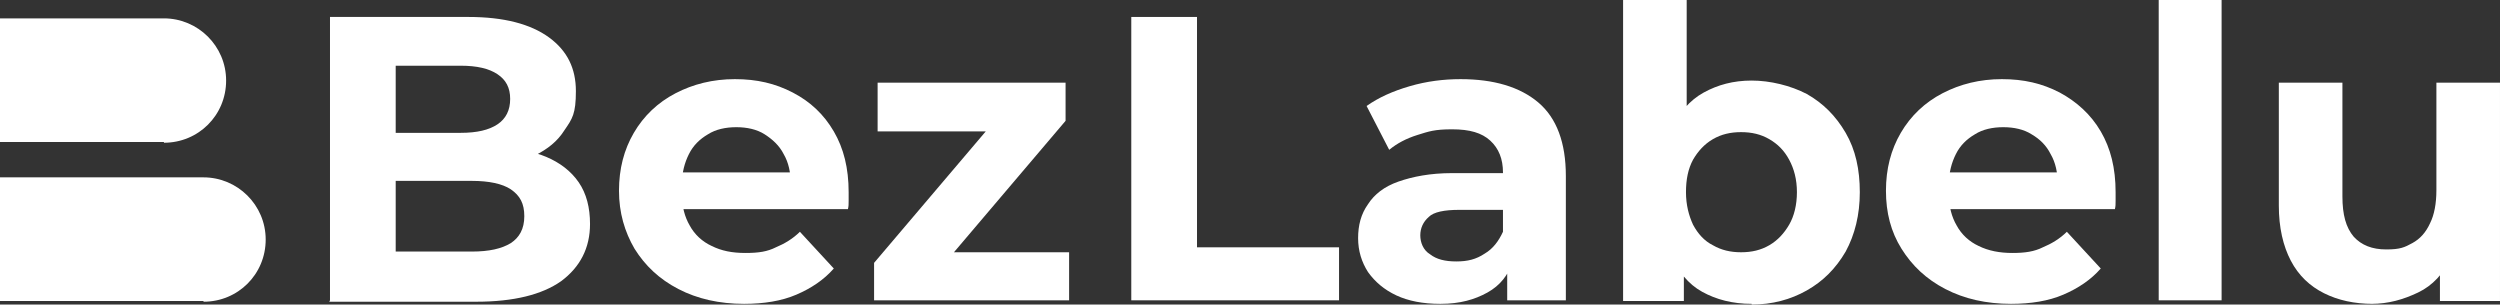 <?xml version="1.0" encoding="UTF-8"?>
<svg xmlns="http://www.w3.org/2000/svg" width="353.8" height="43.1" version="1.1" viewBox="0 0 353.8 43.1">
  <rect x="0" y="0" width="353.8" height="43.1" fill="#333333" stroke="none"/>
  <defs>
    <style>
      .cls-1 {
        fill: #fff;
        stroke-width: 0px;
      }
    </style>
  </defs>
  <g id="ICON">
    <path class="cls-1" d="M23.2,20.1H0V2.6h23.2c4.8,0,8.8,3.9,8.8,8.8s-3.9,8.8-8.8,8.8"/>
    <path class="cls-1" d="M28.8,42.6H0v-17.5h28.8c4.8,0,8.8,3.9,8.8,8.8s-3.9,8.8-8.8,8.8"/>
  </g>
  <g id="TEXT">
    <path class="cls-1" d="M56,35.6h10.8c2.4,0,4.2-.4,5.5-1.2,1.2-.8,1.9-2,1.9-3.8s-.6-2.9-1.9-3.8c-1.2-.8-3.1-1.2-5.5-1.2h-11.5v-6.8h9.9c2.3,0,4-.4,5.2-1.2,1.2-.8,1.8-2,1.8-3.6s-.6-2.7-1.8-3.5c-1.2-.8-2.9-1.2-5.2-1.2h-9.2v26.2ZM46.7,42.5V2.4h19.6c5,0,8.8,1,11.4,2.9s3.8,4.4,3.8,7.6-.5,3.9-1.6,5.5c-1,1.6-2.4,2.7-4.2,3.6-1.8.8-3.9,1.3-6.2,1.3l1.1-2.3c2.5,0,4.8.4,6.7,1.2s3.5,2,4.6,3.6c1.1,1.6,1.6,3.6,1.6,5.9,0,3.4-1.4,6.1-4.1,8.1-2.7,1.9-6.7,2.9-12,2.9,0,0-20.8,0-20.8,0Z"/>
    <path class="cls-1" d="M105.3,43c-3.5,0-6.6-.7-9.3-2.1-2.7-1.4-4.7-3.3-6.2-5.7-1.4-2.4-2.2-5.1-2.2-8.2s.7-5.8,2.1-8.2,3.4-4.3,5.9-5.6c2.5-1.3,5.3-2,8.4-2s5.7.6,8.2,1.9,4.4,3.1,5.8,5.5c1.4,2.4,2.1,5.2,2.1,8.6s0,.7,0,1.2,0,.8-.1,1.2h-25.1v-5.2h20.4l-3.4,1.6c0-1.6-.3-3-1-4.2-.6-1.2-1.6-2.1-2.7-2.8s-2.5-1-4-1-2.9.3-4,1c-1.2.7-2.1,1.6-2.7,2.8s-1,2.6-1,4.3v1.4c0,1.7.4,3.2,1.1,4.4.7,1.3,1.8,2.3,3.1,2.9,1.4.7,2.9,1,4.8,1s3.1-.2,4.3-.8c1.2-.5,2.4-1.2,3.4-2.2l4.8,5.2c-1.4,1.6-3.2,2.8-5.3,3.7s-4.6,1.3-7.4,1.3"/>
    <polygon class="cls-1" points="124.2 11.7 124.2 18.6 139.5 18.6 123.7 37.2 123.7 42.5 151.3 42.5 151.3 35.7 135 35.7 150.8 17.1 150.8 11.7 124.2 11.7"/>
    <polygon class="cls-1" points="160.1 2.4 160.1 42.5 189.5 42.5 189.5 35 169.4 35 169.4 2.4 160.1 2.4"/>
    <path class="cls-1" d="M213.3,42.5v-6l-.6-1.3v-10.8c0-1.9-.6-3.4-1.8-4.5-1.2-1.1-2.9-1.6-5.4-1.6s-3.3.3-4.9.8c-1.6.5-2.9,1.2-4,2.1l-3.2-6.2c1.7-1.2,3.7-2.1,6.1-2.8s4.8-1,7.2-1c4.7,0,8.4,1.1,11,3.3s3.9,5.7,3.9,10.4v17.6h-8.4ZM203.8,43c-2.4,0-4.5-.4-6.2-1.2-1.7-.8-3-1.9-4-3.3-.9-1.4-1.4-3-1.4-4.8s.4-3.4,1.4-4.8c.9-1.4,2.3-2.5,4.3-3.2s4.5-1.2,7.6-1.2h8.2v5.2h-7.2c-2.1,0-3.6.3-4.3,1-.8.7-1.2,1.6-1.2,2.6s.4,2.1,1.4,2.7c.9.7,2.1,1,3.7,1s2.8-.3,4-1.1c1.2-.7,2-1.8,2.6-3.1l1.4,4.1c-.6,2-1.8,3.5-3.6,4.5s-3.9,1.6-6.6,1.6"/>
    <path class="cls-1" d="M246.4,35.7c1.5,0,2.8-.3,4-1,1.2-.7,2.1-1.7,2.8-2.9s1.1-2.8,1.1-4.6-.4-3.3-1.1-4.6c-.7-1.3-1.6-2.2-2.8-2.9-1.2-.7-2.5-1-4-1s-2.8.3-4,1c-1.2.7-2.1,1.7-2.8,2.9-.7,1.3-1,2.8-1,4.6s.4,3.3,1,4.6c.7,1.3,1.6,2.3,2.8,2.9,1.2.7,2.5,1,4,1M247.9,43c-2.7,0-5-.6-7-1.7-2-1.1-3.4-2.9-4.5-5.2-1-2.3-1.5-5.3-1.5-8.9s.5-6.6,1.6-8.9c1.1-2.3,2.6-4.1,4.6-5.2s4.2-1.7,6.8-1.7,5.5.7,7.8,1.9c2.3,1.3,4.1,3.1,5.5,5.5,1.4,2.4,2,5.2,2,8.4s-.7,6-2,8.4c-1.4,2.4-3.2,4.2-5.5,5.5-2.3,1.3-4.9,2-7.8,2M229.7,42.5V0h9v18l-.6,9.1.2,9.2v6.3h-8.6Z"/>
    <path class="cls-1" d="M284.6,43c-3.5,0-6.6-.7-9.3-2.1-2.7-1.4-4.7-3.3-6.2-5.7-1.5-2.4-2.2-5.1-2.2-8.2s.7-5.8,2.1-8.2,3.4-4.3,5.9-5.6c2.5-1.3,5.3-2,8.4-2s5.7.6,8.2,1.9c2.4,1.3,4.4,3.1,5.8,5.5s2.1,5.2,2.1,8.6,0,.7,0,1.2,0,.8-.1,1.2h-25.1v-5.2h20.4l-3.4,1.6c0-1.6-.3-3-1-4.2-.6-1.2-1.5-2.1-2.7-2.8-1.1-.7-2.5-1-4-1s-2.9.3-4,1c-1.2.7-2.1,1.6-2.7,2.8-.6,1.2-1,2.6-1,4.3v1.4c0,1.7.4,3.2,1.1,4.4.7,1.3,1.8,2.3,3.1,2.9,1.4.7,3,1,4.8,1s3.1-.2,4.3-.8c1.2-.5,2.4-1.2,3.4-2.2l4.8,5.2c-1.4,1.6-3.2,2.8-5.3,3.7-2.1.9-4.6,1.3-7.4,1.3"/>
    <rect class="cls-1" x="305.5" width="8.9" height="42.5"/>
    <path class="cls-1" d="M335.8,43c-2.6,0-4.9-.5-6.9-1.5-2-1-3.6-2.5-4.7-4.6-1.1-2.1-1.7-4.7-1.7-7.8V11.7h9v16.1c0,2.6.5,4.4,1.6,5.7,1.1,1.2,2.6,1.8,4.6,1.8s2.6-.3,3.7-.9,1.9-1.5,2.5-2.8c.6-1.2.9-2.8.9-4.7v-15.2h9v30.9h-8.5v-8.5l1.5,2.5c-1,2.1-2.5,3.8-4.6,4.8s-4.2,1.6-6.6,1.6"/>
  </g>
</svg>